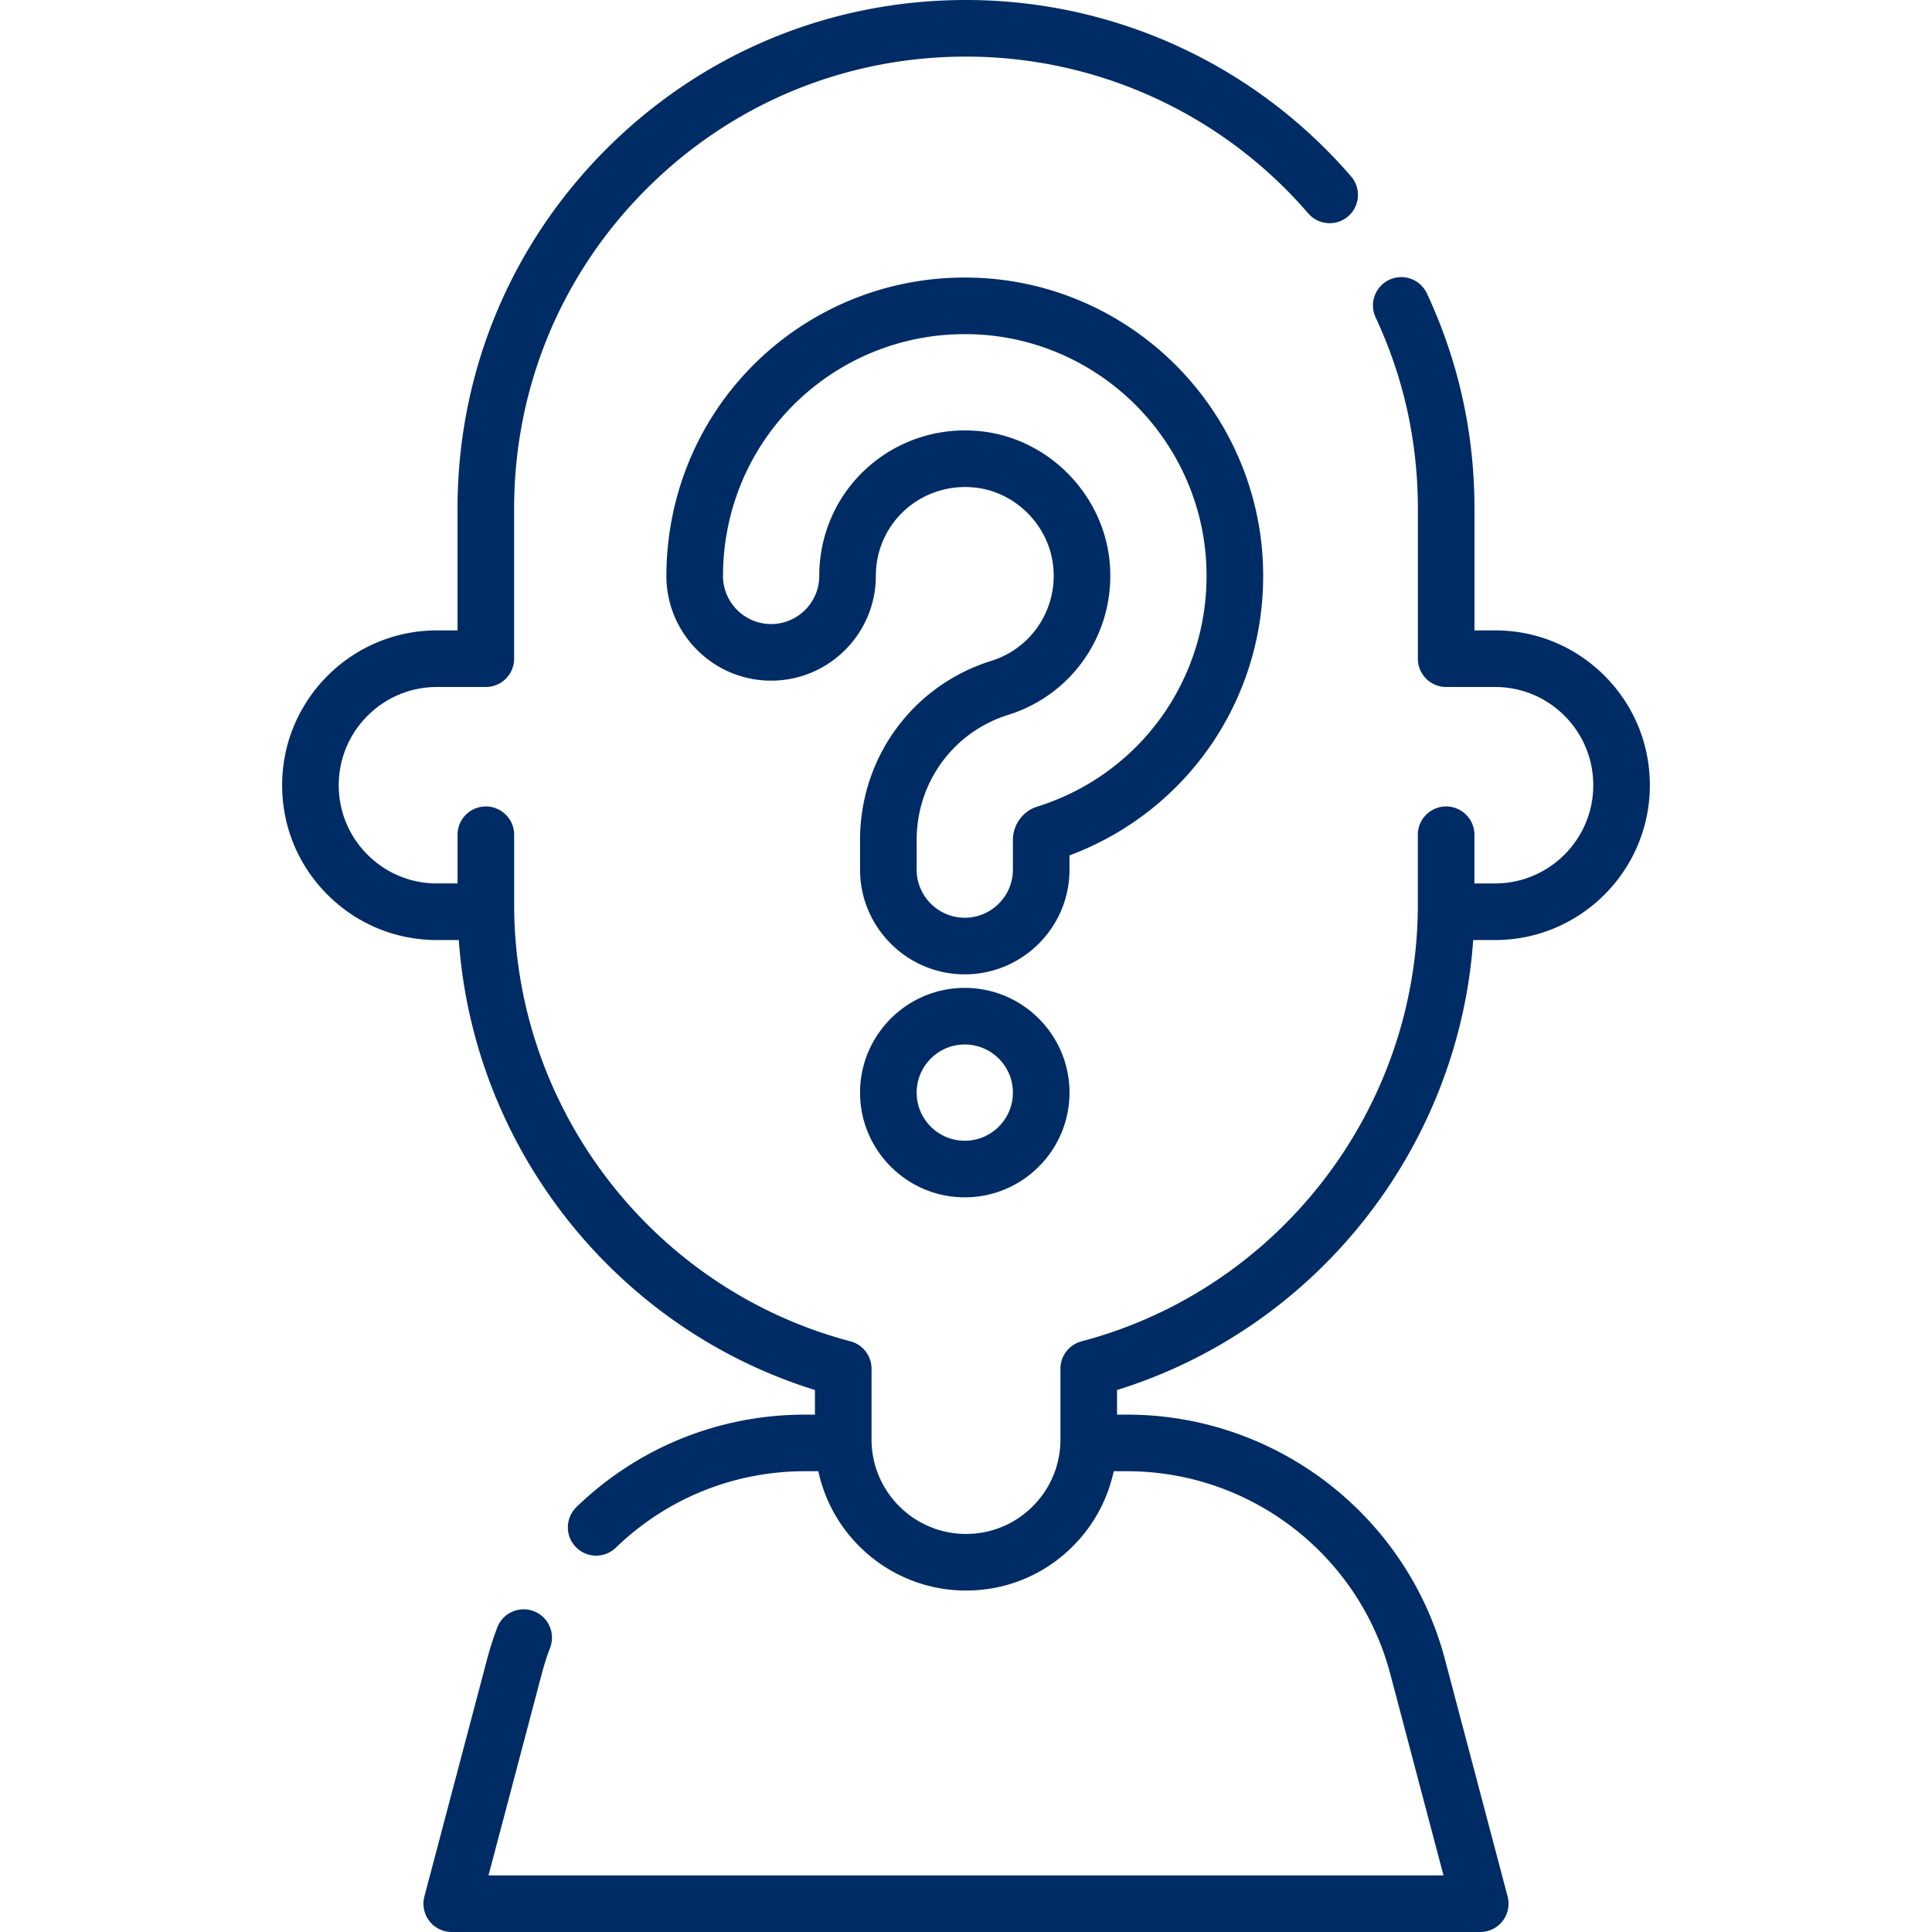 <?xml version="1.0" encoding="UTF-8"?>
<svg xmlns="http://www.w3.org/2000/svg" xmlns:xlink="http://www.w3.org/1999/xlink" xmlns:svgjs="http://svgjs.com/svgjs" version="1.1" width="512" height="512" x="0" y="0" viewBox="0 0 512 512" style="enable-background:new 0 0 512 512" xml:space="preserve">
  <g>
    <path d="M283.43 226.686c32.801-12.249 53.648-44.455 51.114-79.82-1.323-18.447-9.211-35.972-22.209-49.345-13.018-13.395-30.33-21.768-48.748-23.578-42.468-4.18-80.343 25.557-86.224 67.689a79.668 79.668 0 0 0-.762 10.996c0 15.304 12.45 27.754 27.754 27.754s27.754-12.451 27.754-27.754c0-1.114.077-2.232.229-3.322 1.751-12.535 13.083-21.371 25.82-20.121 11.177 1.099 20.213 10.407 21.02 21.652.79 11.026-5.982 21.017-16.469 24.295-20.807 6.505-34.787 25.583-34.787 47.475v7.849c0 15.304 12.45 27.754 27.754 27.754s27.754-12.45 27.754-27.754zm-8.633-12.893c-3.749 1.172-6.367 4.795-6.367 8.812v7.849c0 7.033-5.722 12.754-12.754 12.754s-12.754-5.721-12.754-12.754v-7.849c0-15.296 9.751-28.621 24.263-33.158 17.16-5.364 28.244-21.683 26.954-39.685-1.322-18.438-16.16-33.703-34.513-35.507a39.762 39.762 0 0 0-3.898-.192c-19.139 0-35.561 13.929-38.246 33.17a39.27 39.27 0 0 0-.372 5.393c0 7.033-5.722 12.754-12.754 12.754s-12.754-5.722-12.754-12.754c0-2.986.208-5.988.617-8.922 4.765-34.135 35.467-58.222 69.901-54.835 14.895 1.464 28.908 8.249 39.459 19.105 10.539 10.843 16.933 25.036 18.004 39.963 2.14 29.864-16.277 56.945-44.786 65.856zM255.676 261.8c-15.304 0-27.754 12.451-27.754 27.754s12.45 27.754 27.754 27.754 27.754-12.45 27.754-27.754-12.451-27.754-27.754-27.754zm0 40.508c-7.032 0-12.754-5.721-12.754-12.754s5.722-12.754 12.754-12.754 12.754 5.722 12.754 12.754-5.722 12.754-12.754 12.754z" fill="#002c66" data-original="#000000"></path>
    <path d="M390.414 249.12h5.796c22.619 0 41.021-18.406 41.021-41.03 0-10.96-4.268-21.264-12.018-29.014-7.749-7.749-18.05-12.016-29.003-12.016h-5.46v-32.31c0-19.902-4.241-39.074-12.604-56.983a7.5 7.5 0 0 0-13.592 6.347c7.43 15.907 11.196 32.944 11.196 50.636v39.81a7.5 7.5 0 0 0 7.5 7.5h12.96c6.947 0 13.48 2.708 18.396 7.623 4.917 4.916 7.624 11.453 7.624 18.407 0 14.353-11.673 26.03-26.021 26.03h-5.471v-12.902c0-4.142-3.357-7.5-7.5-7.5s-7.5 3.358-7.5 7.5v20.168c-.001.041-.007.08-.008.12-.81 53.475-37.455 100.338-89.113 113.962a7.5 7.5 0 0 0-5.588 7.252v18.76c0 6.683-2.604 12.967-7.338 17.701-4.718 4.726-11.001 7.329-17.692 7.329-13.802 0-25.03-11.229-25.03-25.03v-18.76a7.5 7.5 0 0 0-5.588-7.252c-51.658-13.624-88.304-60.487-89.113-113.962-.001-.051-.008-.1-.01-.15V221.22c0-4.142-3.357-7.5-7.5-7.5s-7.5 3.358-7.5 7.5v12.9h-5.469c-6.947 0-13.48-2.708-18.397-7.624-4.916-4.916-7.623-11.452-7.623-18.406 0-14.353 11.673-26.03 26.021-26.03h12.96a7.5 7.5 0 0 0 7.5-7.5v-39.81c0-31.987 12.456-62.059 35.073-84.677C193.94 27.456 224.013 15 256 15a119.692 119.692 0 0 1 90.691 41.549 7.5 7.5 0 0 0 11.357-9.799C332.414 17.04 295.219 0 256 0c-35.993 0-69.833 14.016-95.284 39.467-25.45 25.451-39.466 59.29-39.466 95.283v32.31h-5.46c-22.619 0-41.021 18.406-41.021 41.03 0 10.961 4.268 21.265 12.017 29.013 7.75 7.75 18.05 12.017 29.004 12.017h5.796c3.882 55.137 41.556 102.83 94.384 119.248v6.522h-2.64c-22.711 0-44.211 8.689-60.541 24.466a7.5 7.5 0 1 0 10.422 10.788c13.519-13.061 31.318-20.254 50.119-20.254h3.536c3.875 18.047 19.946 31.62 39.134 31.62 10.703 0 20.756-4.166 28.304-11.727 5.537-5.538 9.243-12.413 10.836-19.893h3.53c32.714 0 61.399 22.085 69.759 53.706L382.541 497H129.459l14.113-53.407a72.231 72.231 0 0 1 2.245-7.017 7.5 7.5 0 0 0-14.035-5.292 87.298 87.298 0 0 0-2.713 8.48l-16.601 62.82a7.498 7.498 0 0 0 7.251 9.416H392.28a7.5 7.5 0 0 0 7.251-9.416l-16.601-62.821c-10.098-38.196-44.747-64.873-84.261-64.873h-2.64v-6.522c52.829-16.418 90.503-64.111 94.385-119.248z" fill="#002c66" data-original="#000000"></path>
  </g>
</svg>
